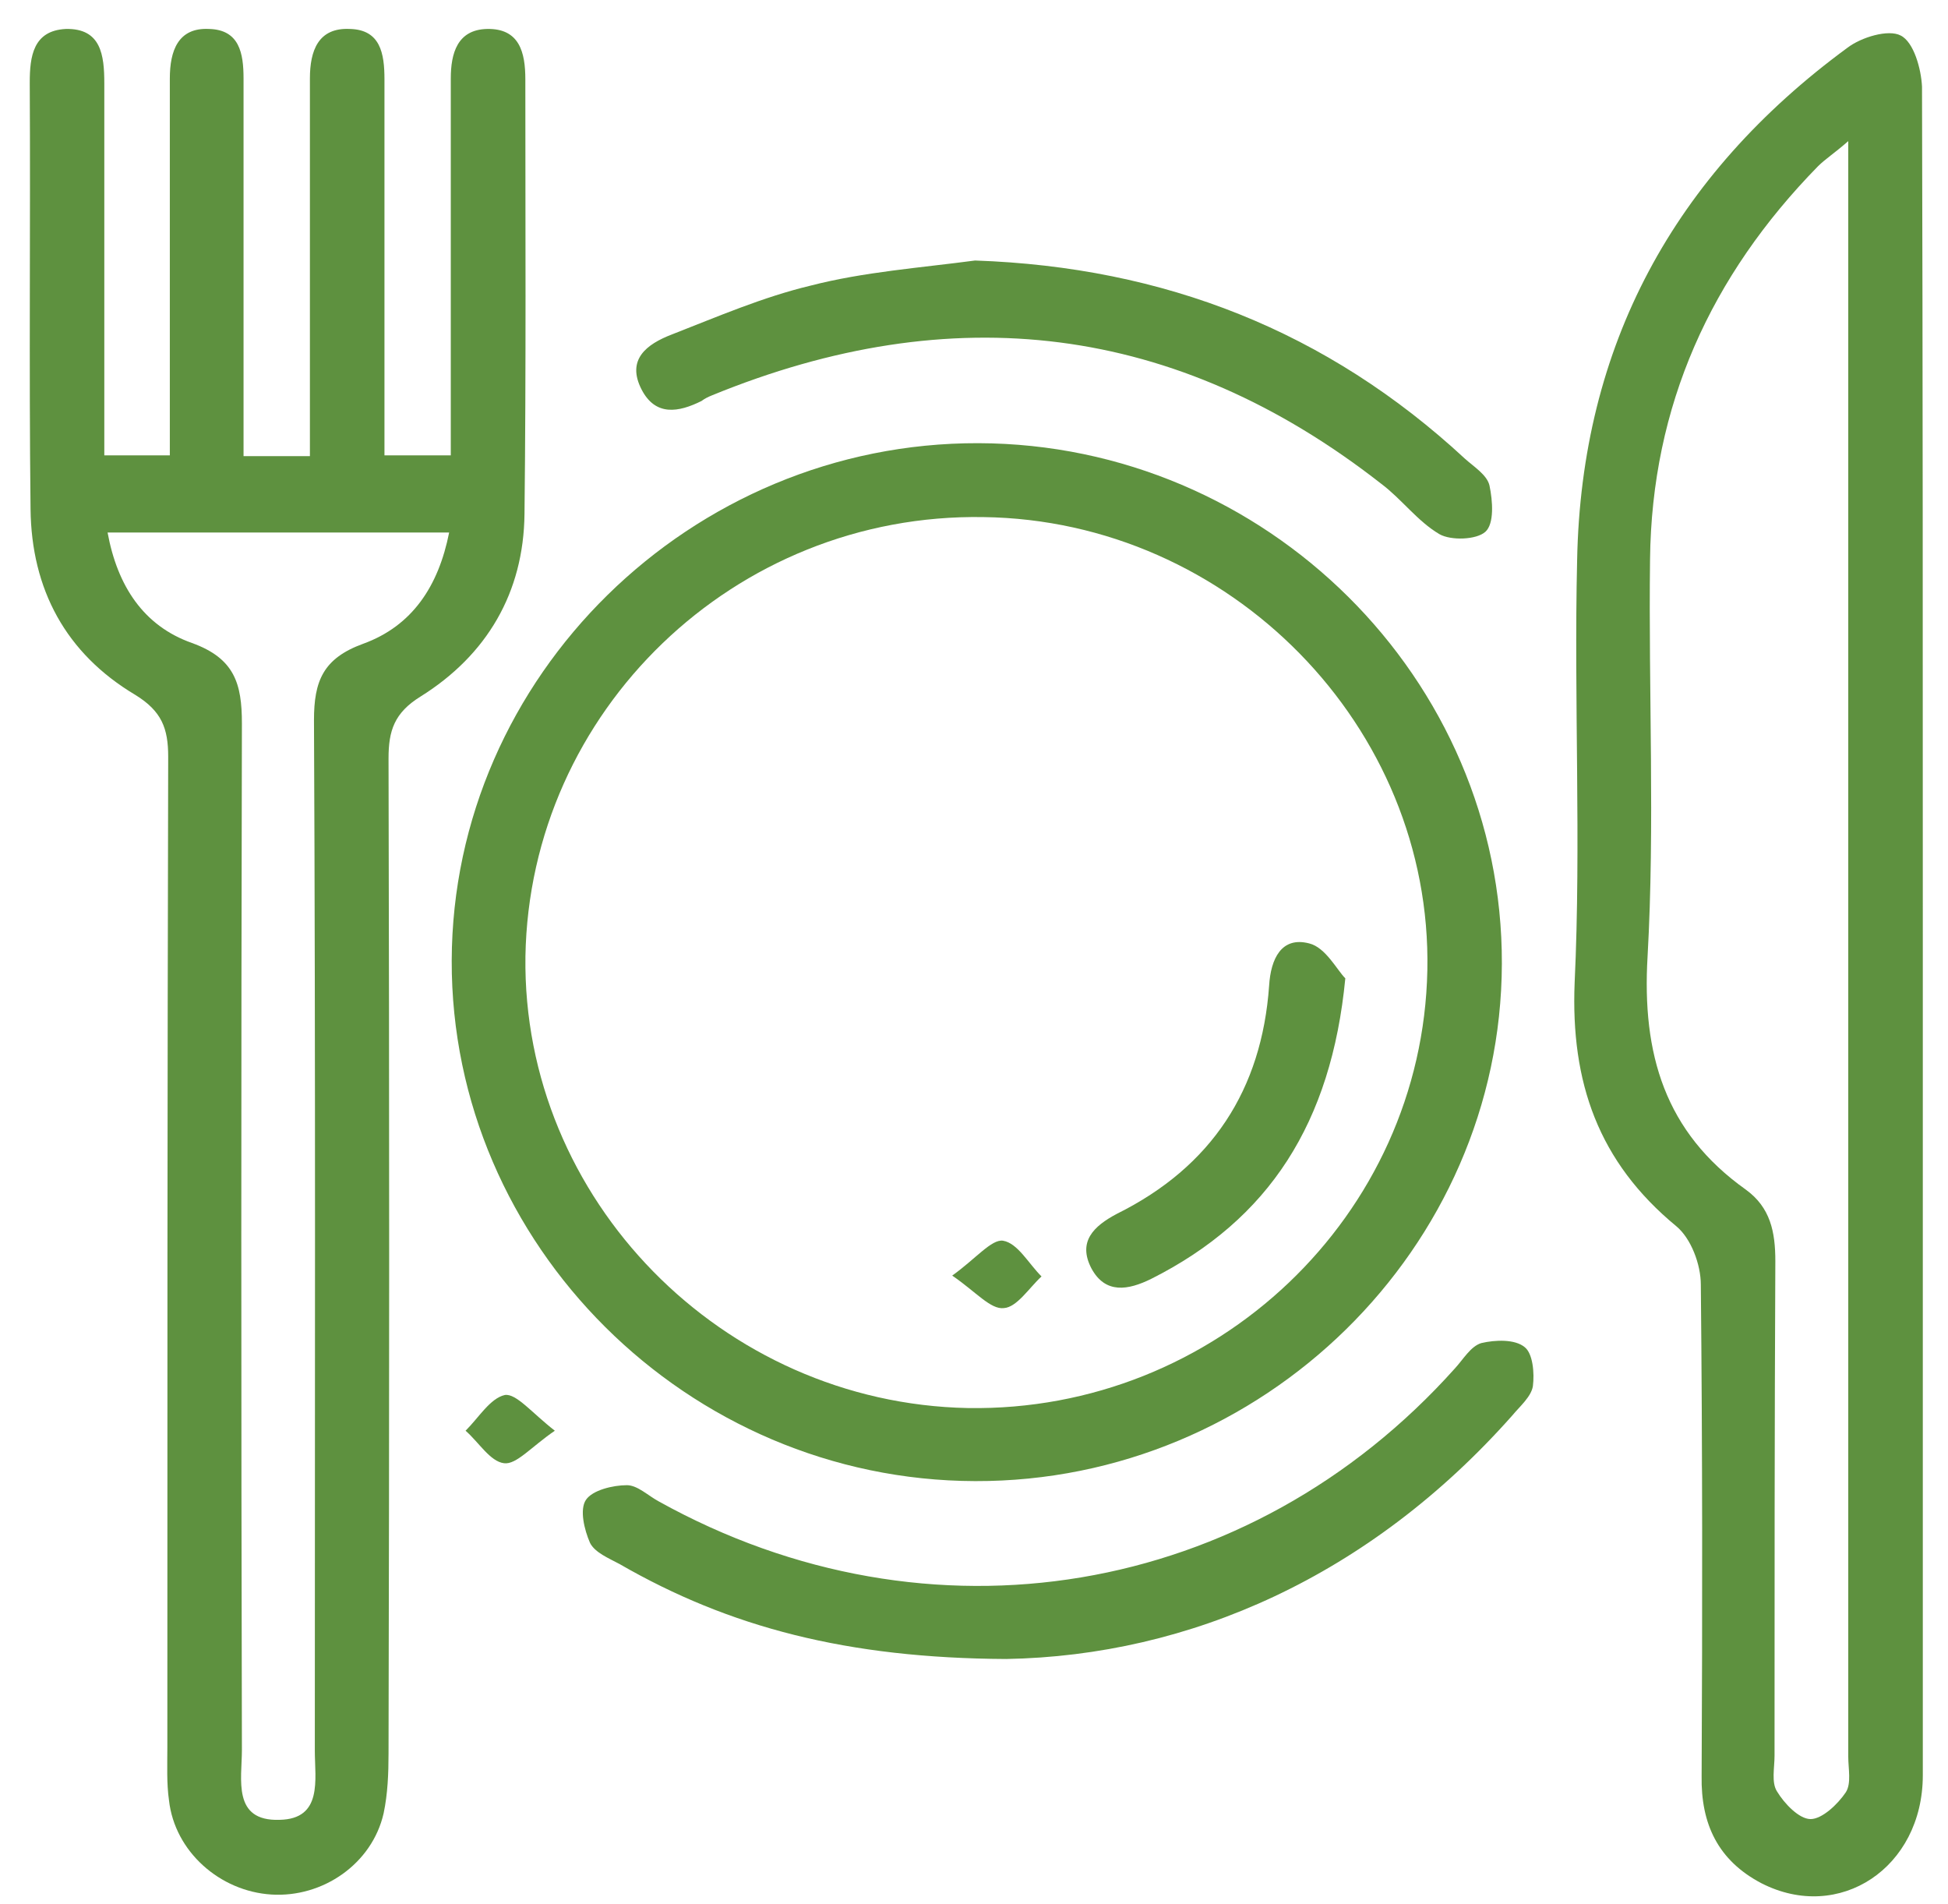 <?xml version="1.0" encoding="UTF-8"?> <svg xmlns="http://www.w3.org/2000/svg" width="44" height="43" viewBox="0 0 44 43" fill="none"><path d="M5.501 10.301C6.038 10.301 6.463 10.301 7 10.301C7 9.458 7 8.632 7 7.825C7 5.808 7 3.79 7 1.773C7 1.149 7.185 0.617 7.906 0.654C8.591 0.672 8.684 1.204 8.684 1.791C8.684 4.597 8.684 7.404 8.684 10.283C9.183 10.283 9.627 10.283 10.182 10.283C10.182 8.871 10.182 7.477 10.182 6.083C10.182 4.652 10.182 3.204 10.182 1.773C10.182 1.204 10.33 0.672 10.996 0.654C11.736 0.636 11.866 1.186 11.866 1.791C11.866 5.056 11.884 8.339 11.847 11.604C11.829 13.383 10.996 14.795 9.498 15.73C8.906 16.097 8.776 16.501 8.776 17.124C8.795 24.607 8.795 32.109 8.776 39.592C8.776 40.05 8.758 40.509 8.665 40.949C8.406 42.086 7.296 42.856 6.13 42.783C4.964 42.71 3.947 41.811 3.817 40.656C3.762 40.27 3.78 39.867 3.78 39.463C3.78 31.999 3.78 24.552 3.799 17.087C3.799 16.446 3.651 16.06 3.059 15.694C1.486 14.758 0.709 13.309 0.69 11.494C0.653 8.284 0.69 5.074 0.672 1.865C0.672 1.278 0.746 0.691 1.486 0.654C2.282 0.636 2.356 1.241 2.356 1.883C2.356 4.652 2.356 7.44 2.356 10.283C2.855 10.283 3.281 10.283 3.836 10.283C3.836 9.274 3.836 8.284 3.836 7.275C3.836 5.441 3.836 3.607 3.836 1.773C3.836 1.149 4.021 0.617 4.724 0.654C5.409 0.672 5.501 1.204 5.501 1.773C5.501 4.597 5.501 7.404 5.501 10.301ZM2.43 12.025C2.652 13.236 3.244 14.135 4.335 14.52C5.298 14.868 5.464 15.437 5.464 16.336C5.446 24.057 5.446 31.797 5.464 39.518C5.464 40.179 5.242 41.132 6.315 41.096C7.296 41.077 7.111 40.179 7.111 39.537C7.111 31.779 7.129 24.02 7.092 16.262C7.092 15.382 7.296 14.868 8.202 14.538C9.313 14.135 9.905 13.236 10.145 12.025C7.536 12.025 5.038 12.025 2.43 12.025Z" fill="#5E913F"></path><path d="M43.431 21.106C43.431 27.433 43.431 33.761 43.431 40.089C43.431 42.179 41.544 43.427 39.786 42.528C38.805 42.014 38.417 41.189 38.435 40.107C38.454 36.402 38.454 32.715 38.417 29.011C38.417 28.552 38.195 27.965 37.862 27.69C36.104 26.241 35.475 24.444 35.567 22.188C35.715 19.015 35.549 15.824 35.623 12.651C35.715 7.809 37.806 3.957 41.729 1.078C42.043 0.839 42.654 0.656 42.931 0.802C43.227 0.949 43.394 1.554 43.413 1.958C43.431 8.341 43.431 14.723 43.431 21.106ZM41.747 3.187C41.433 3.462 41.229 3.59 41.063 3.755C38.639 6.231 37.307 9.166 37.27 12.632C37.233 15.622 37.381 18.63 37.214 21.601C37.085 23.802 37.603 25.563 39.434 26.865C39.989 27.268 40.1 27.819 40.1 28.479C40.082 32.202 40.082 35.925 40.082 39.648C40.082 39.923 40.008 40.254 40.138 40.455C40.304 40.73 40.637 41.079 40.896 41.079C41.155 41.079 41.507 40.749 41.692 40.474C41.821 40.272 41.747 39.942 41.747 39.667C41.747 27.855 41.747 16.025 41.747 4.214C41.747 3.939 41.747 3.664 41.747 3.187Z" fill="#5E913F"></path><path d="M33.923 21.764C33.905 28.184 28.521 33.466 22.026 33.447C15.532 33.429 10.185 28.11 10.203 21.691C10.222 15.272 15.606 9.99 22.1 10.008C28.595 10.026 33.942 15.327 33.923 21.764ZM11.868 21.599C11.794 27.083 16.309 31.687 21.86 31.797C27.466 31.889 32.129 27.45 32.24 21.911C32.351 16.409 27.781 11.75 22.211 11.677C16.587 11.585 11.961 16.06 11.868 21.599Z" fill="#5E913F"></path><path d="M22.727 37.464C19.137 37.446 16.473 36.749 13.993 35.319C13.753 35.19 13.438 35.062 13.327 34.842C13.198 34.548 13.087 34.09 13.235 33.87C13.383 33.65 13.845 33.539 14.16 33.539C14.4 33.539 14.641 33.778 14.881 33.906C20.987 37.299 28.222 36.089 32.866 30.898C33.051 30.697 33.218 30.403 33.458 30.33C33.773 30.256 34.217 30.238 34.439 30.422C34.624 30.568 34.661 31.008 34.624 31.302C34.587 31.54 34.328 31.76 34.161 31.962C30.942 35.594 26.871 37.391 22.727 37.464Z" fill="#5E913F"></path><path d="M22.024 5.883C26.298 6.03 29.98 7.478 33.088 10.358C33.292 10.541 33.588 10.725 33.643 10.963C33.717 11.312 33.754 11.825 33.551 12.009C33.347 12.192 32.774 12.21 32.515 12.064C32.015 11.77 31.664 11.275 31.201 10.927C26.557 7.295 21.506 6.708 16.084 8.927C15.992 8.964 15.918 9.001 15.844 9.056C15.326 9.313 14.808 9.404 14.493 8.799C14.142 8.12 14.604 7.772 15.178 7.552C16.214 7.148 17.232 6.708 18.305 6.451C19.508 6.14 20.784 6.048 22.024 5.883Z" fill="#5E913F"></path><path d="M12.532 32.309C11.996 32.676 11.663 33.08 11.385 33.043C11.071 33.006 10.812 32.566 10.516 32.309C10.812 32.016 11.071 31.576 11.404 31.502C11.663 31.465 12.014 31.906 12.532 32.309Z" fill="#5E913F"></path><path d="M30.387 22.093C30.072 25.358 28.666 27.541 26.002 28.88C25.484 29.136 24.966 29.228 24.651 28.641C24.337 28.036 24.707 27.687 25.225 27.412C27.371 26.348 28.5 24.606 28.666 22.258C28.703 21.653 28.944 21.14 29.573 21.305C29.943 21.396 30.202 21.91 30.387 22.093Z" fill="#5E913F"></path><path d="M21.508 28.806C22.044 28.421 22.396 27.981 22.655 28.018C22.988 28.073 23.229 28.531 23.525 28.825C23.247 29.081 22.97 29.522 22.674 29.54C22.377 29.577 22.044 29.173 21.508 28.806Z" fill="#5E913F"></path></svg> 